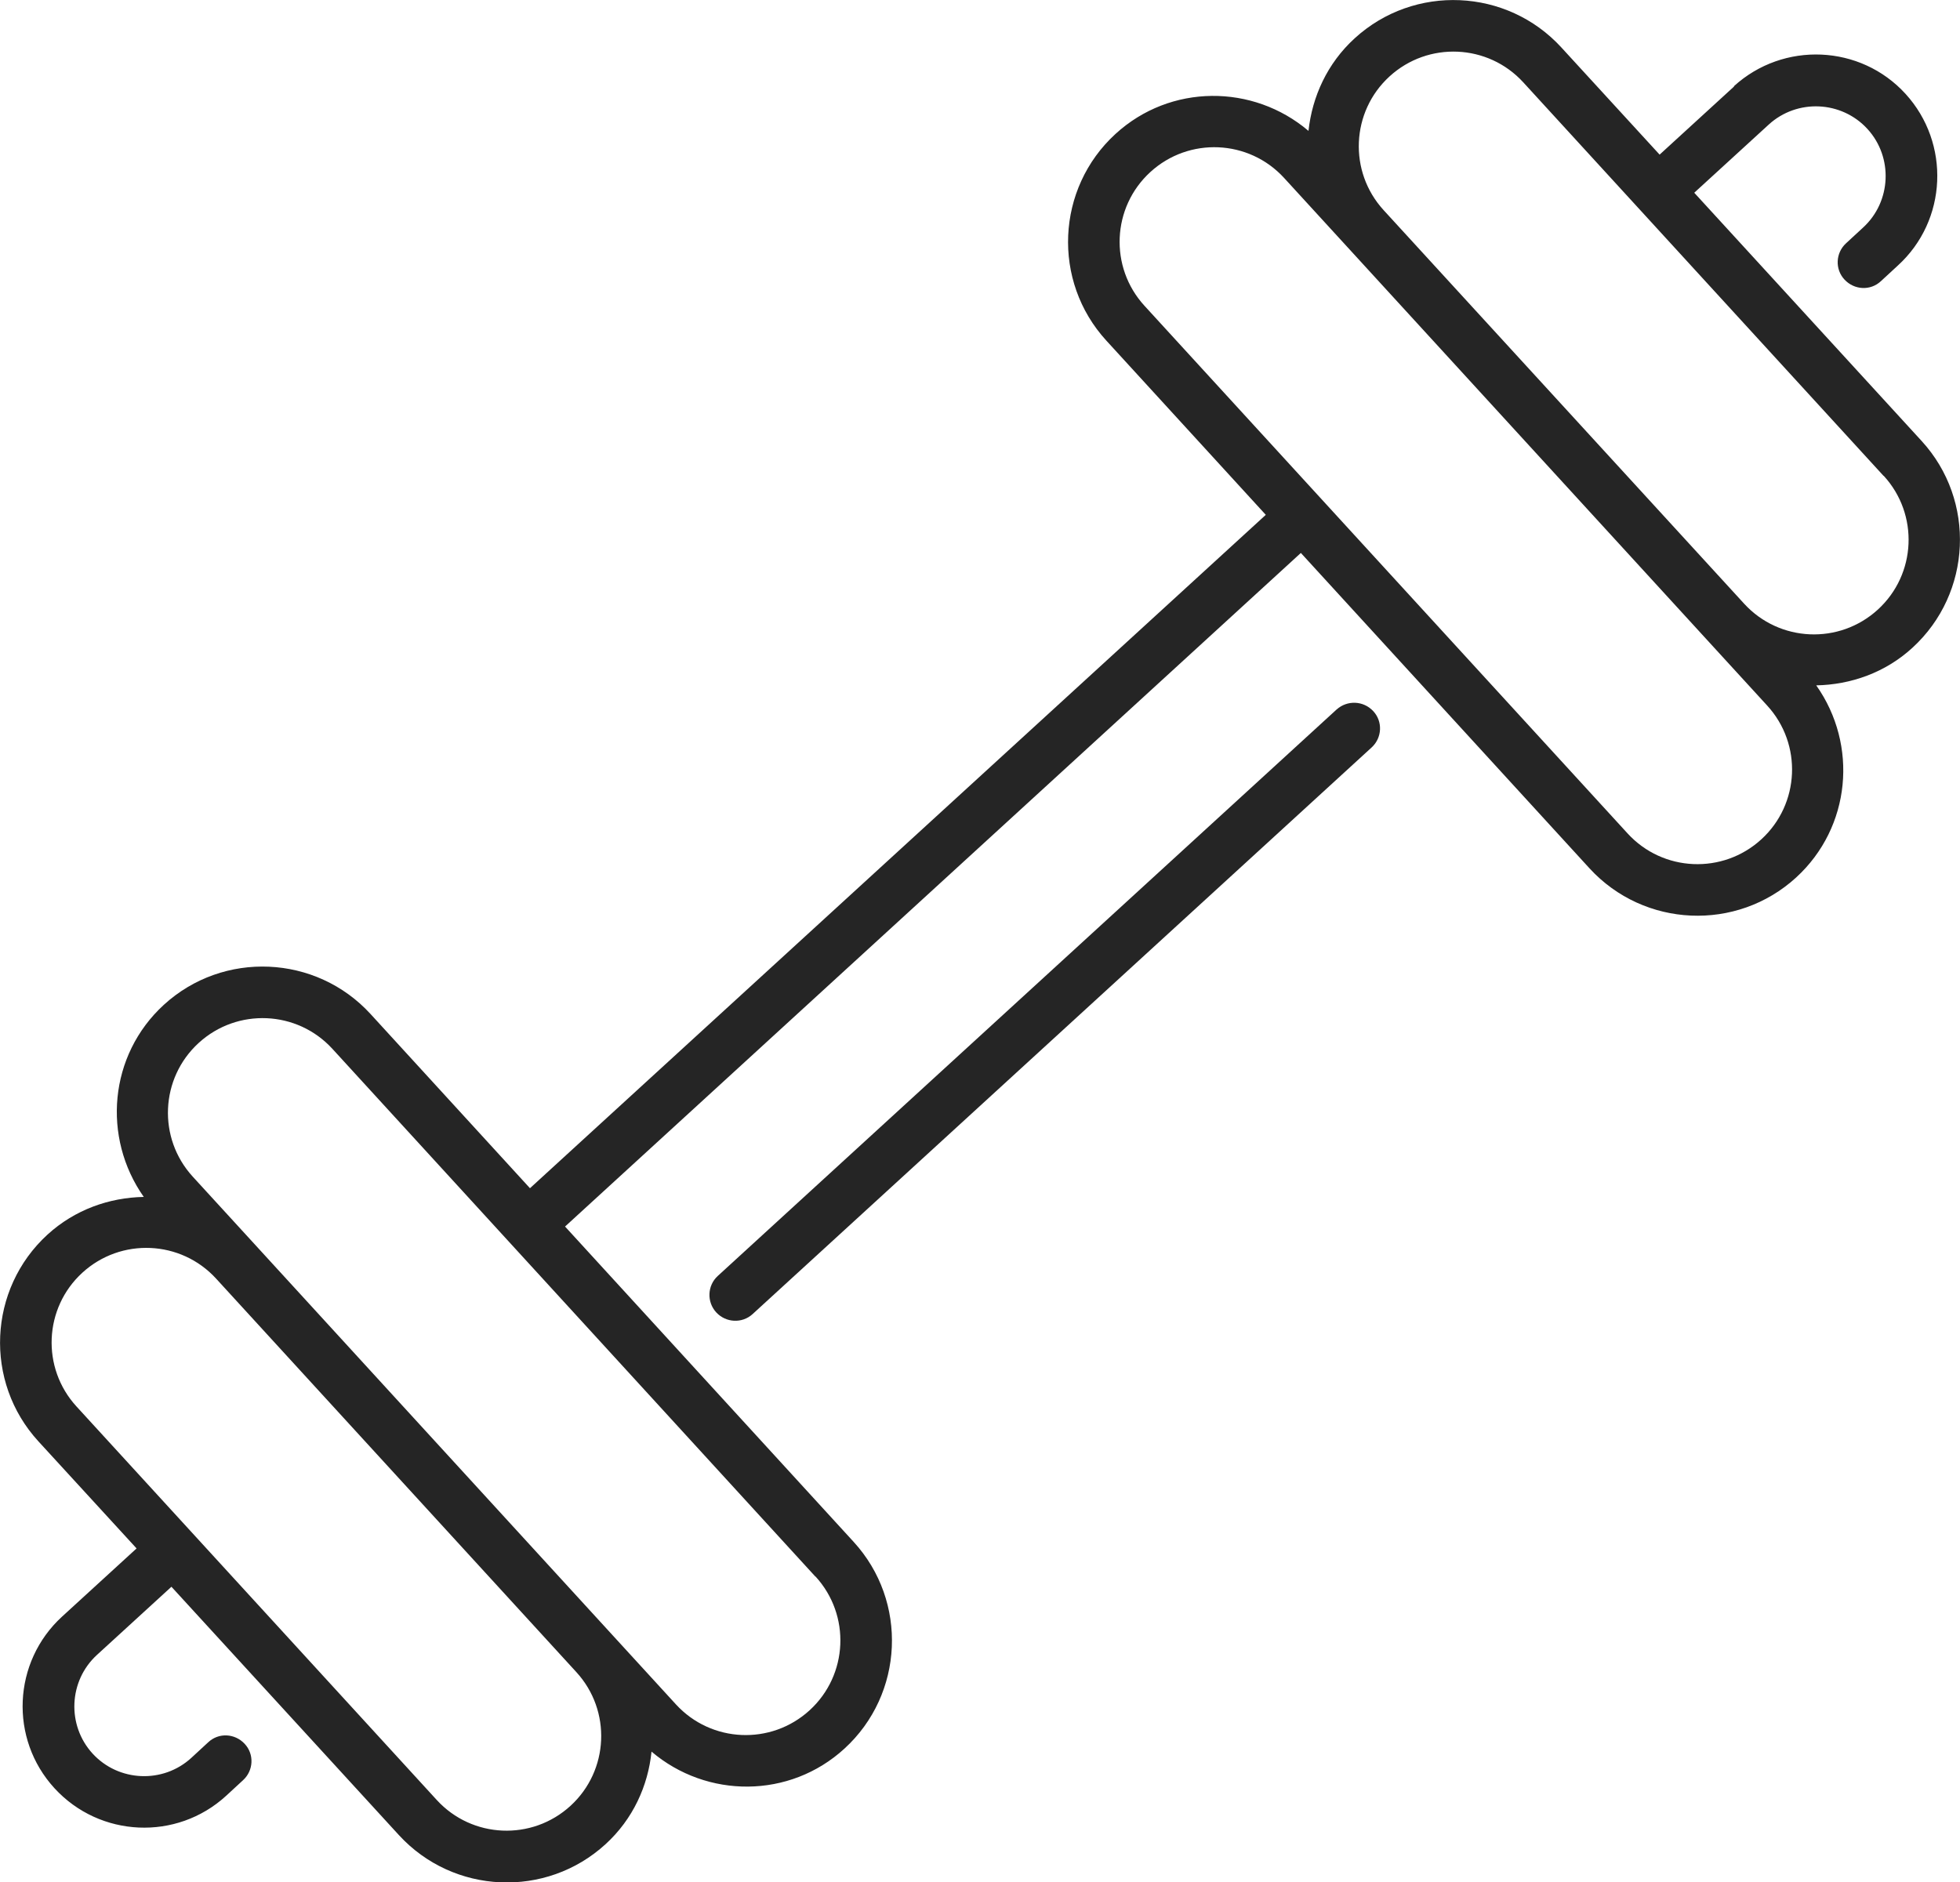 <svg xmlns="http://www.w3.org/2000/svg" id="Ebene_2" viewBox="0 0 89.98 86.43"><defs><style>.cls-1{fill:#252525;}</style></defs><g id="_1"><g><path class="cls-1" d="M61.37,32.57l-28.42,26.02c-.48,.44-.51,1.19-.07,1.67s1.19,.52,1.67,.08l28.42-26.02c.48-.44,.52-1.19,.07-1.67s-1.19-.51-1.68-.07Z"></path><path class="cls-1" d="M79.61,3.97l-3.42,3.13-4.51-4.92c-2.5-2.73-6.76-2.92-9.49-.42-1.26,1.15-1.95,2.68-2.12,4.25-2.54-2.16-6.34-2.17-8.86,.14-2.73,2.5-2.92,6.76-.42,9.49l7.32,8L24.33,54.56l-7.32-8c-2.5-2.73-6.76-2.92-9.49-.42-2.52,2.31-2.84,6.09-.92,8.82-1.58,.03-3.16,.58-4.42,1.73-2.73,2.5-2.92,6.76-.42,9.49l4.51,4.92-3.42,3.13c-2.27,2.08-2.43,5.61-.35,7.88s5.61,2.43,7.88,.35l.78-.72c.48-.44,.52-1.19,.07-1.67s-1.19-.52-1.67-.07l-.78,.72c-1.3,1.19-3.34,1.1-4.53-.2s-1.1-3.34,.2-4.53l3.42-3.13,10.44,11.4c2.5,2.73,6.76,2.92,9.49,.42,1.26-1.15,1.95-2.68,2.11-4.25,2.54,2.16,6.34,2.17,8.86-.14,2.73-2.5,2.92-6.76,.42-9.49l-13.25-14.48L59.72,25.39l13.25,14.48c2.5,2.73,6.76,2.92,9.49,.42,2.52-2.31,2.85-6.09,.92-8.82,1.58-.03,3.17-.58,4.42-1.73,2.73-2.5,2.92-6.76,.42-9.49l-10.44-11.4,3.42-3.13c1.3-1.19,3.34-1.1,4.53,.2s1.1,3.34-.2,4.53l-.78,.72c-.48,.44-.52,1.19-.07,1.67s1.19,.52,1.67,.07l.78-.72c2.27-2.07,2.42-5.61,.35-7.88s-5.61-2.42-7.88-.35ZM26.19,82.92c-1.77,1.62-4.52,1.5-6.14-.27L3.51,64.58c-1.62-1.77-1.5-4.52,.27-6.14s4.52-1.5,6.14,.27l16.54,18.07c1.62,1.77,1.5,4.52-.27,6.14Zm11.25-10.53c1.62,1.77,1.5,4.52-.27,6.14s-4.52,1.5-6.14-.27l-2.82-3.08L11.67,57.11l-2.82-3.08c-1.62-1.77-1.5-4.52,.27-6.14s4.52-1.5,6.14,.27l22.17,24.23Zm43.69-39.99c1.62,1.77,1.5,4.52-.27,6.14s-4.52,1.5-6.14-.27L52.54,14.04c-1.62-1.77-1.5-4.52,.27-6.14s4.52-1.5,6.14,.27l2.82,3.08,16.54,18.07,2.82,3.08Zm5.35-10.55c1.62,1.77,1.5,4.52-.27,6.14s-4.52,1.5-6.14-.27L63.52,9.65c-1.62-1.77-1.5-4.52,.27-6.14s4.52-1.5,6.14,.27l16.54,18.07Z"></path></g></g></svg>